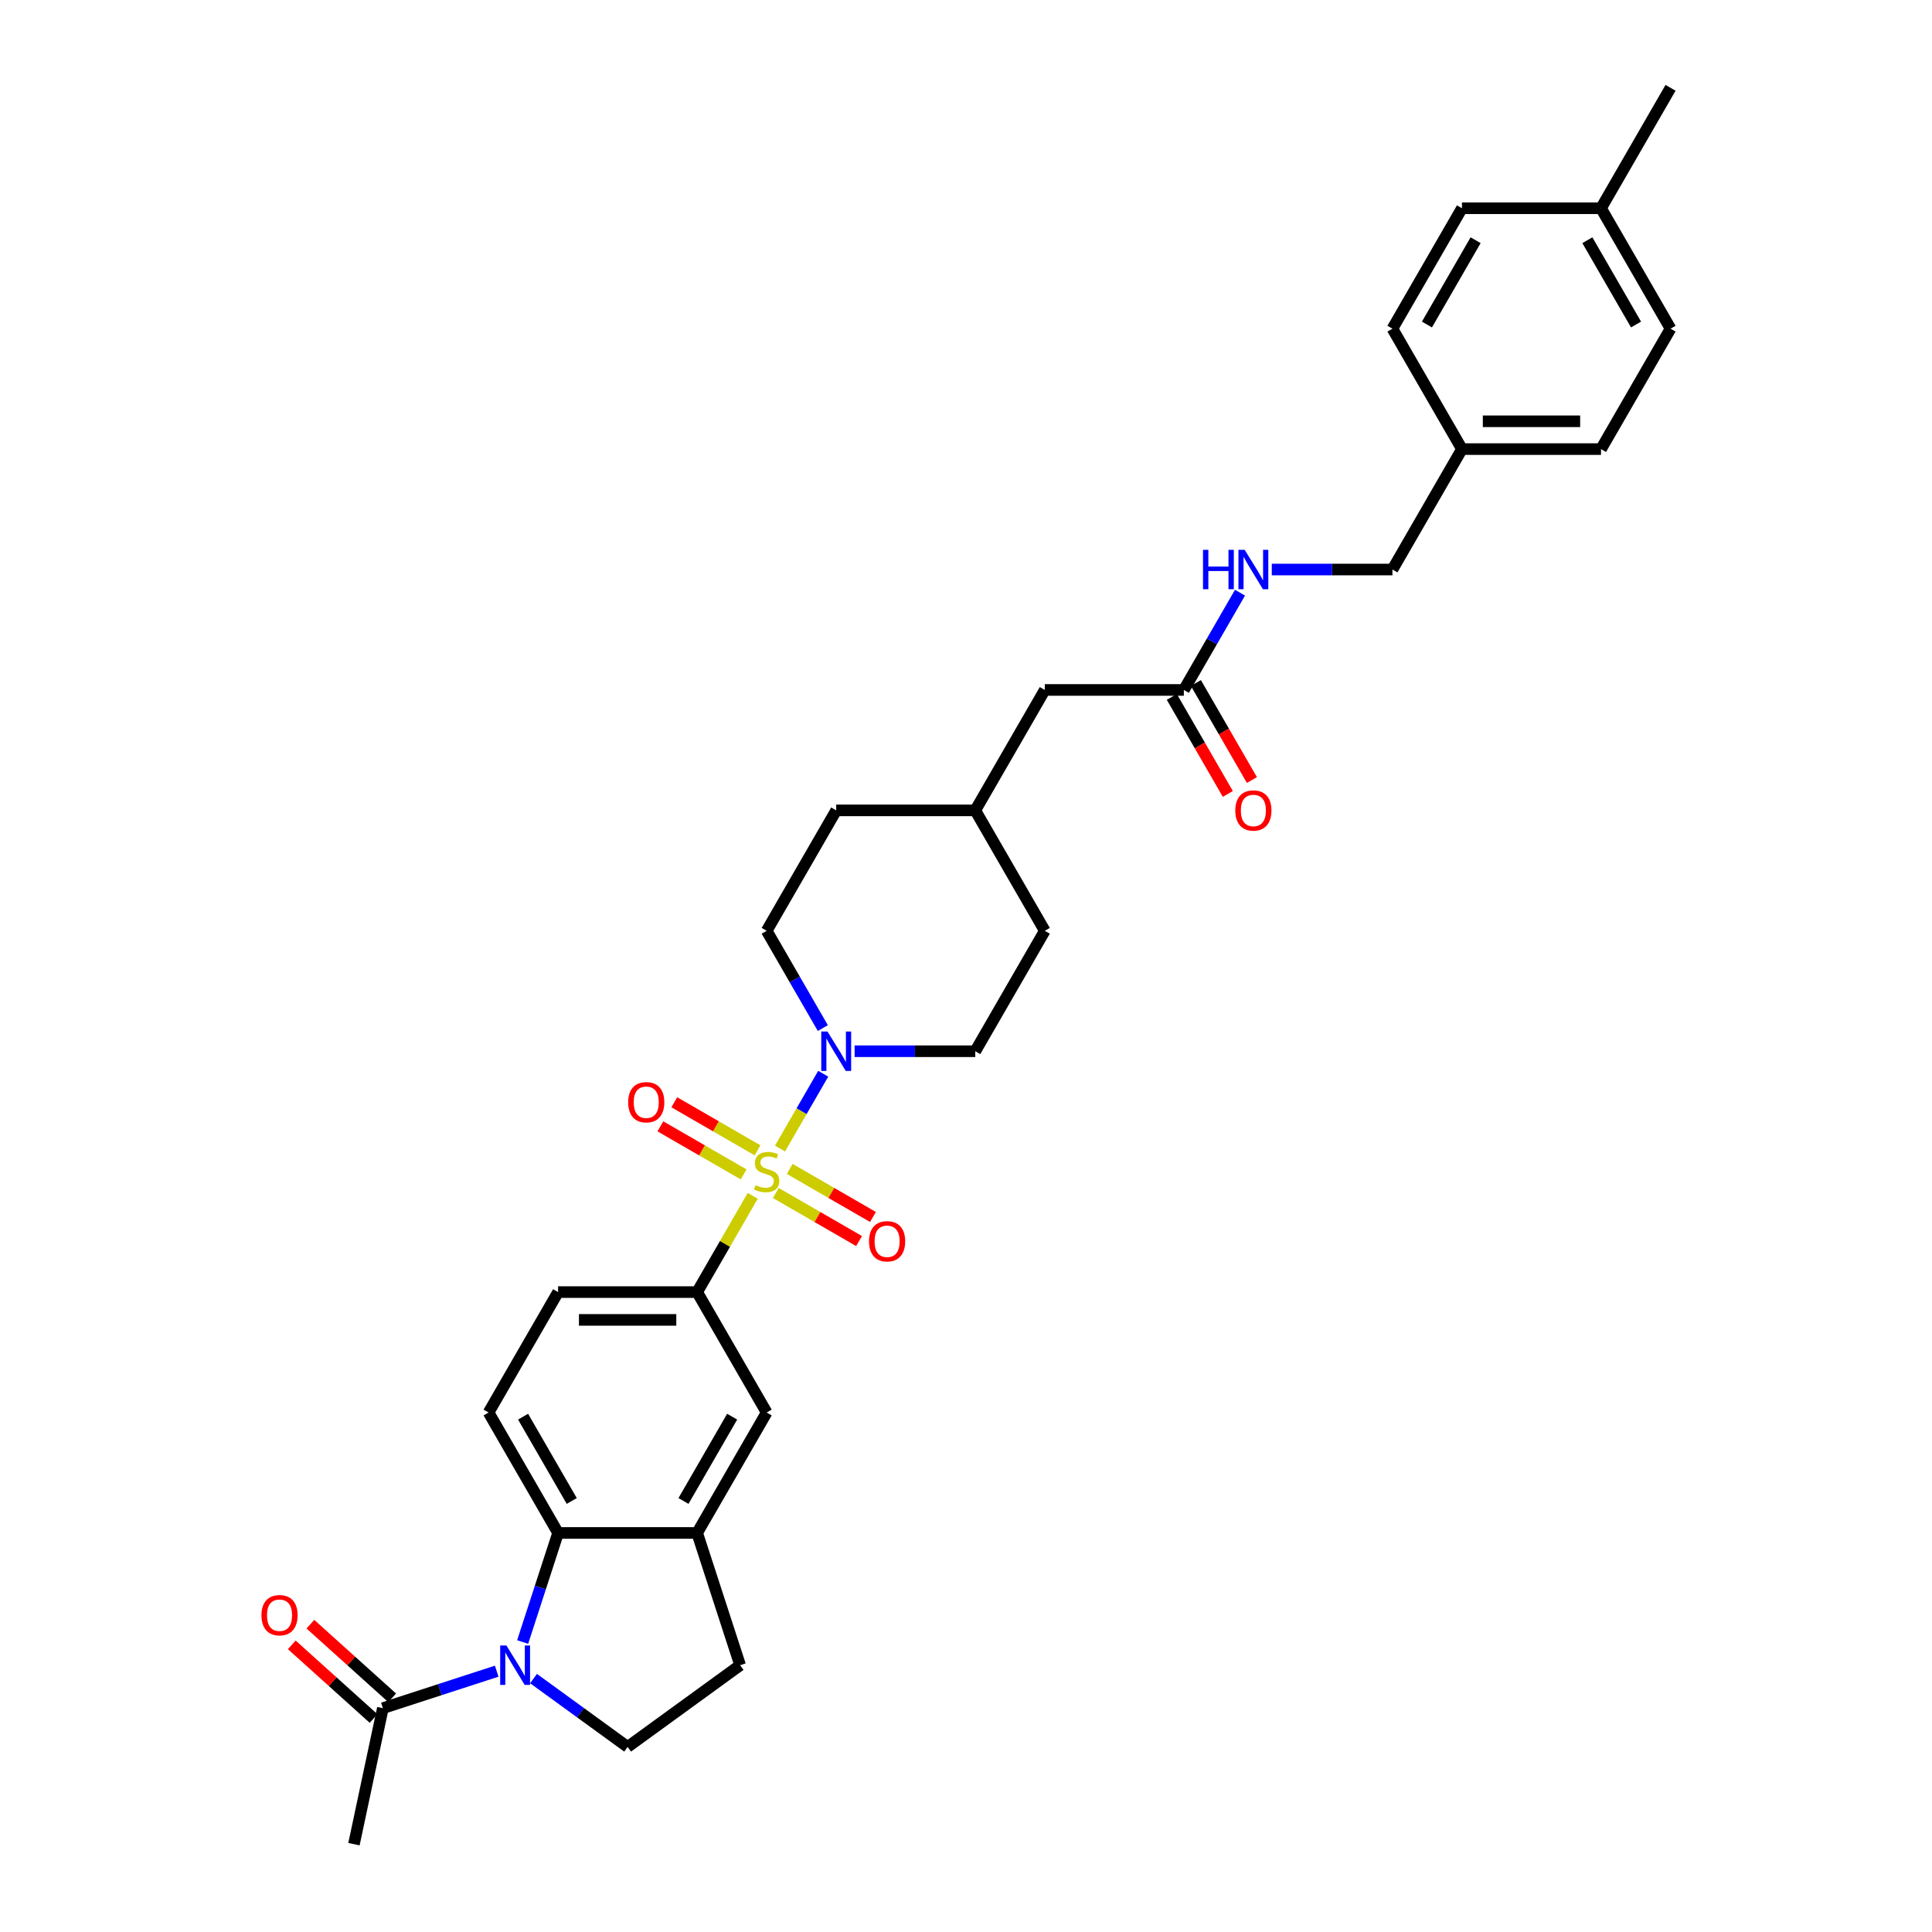 <?xml version='1.0' encoding='iso-8859-1'?>
<svg version='1.1' baseProfile='full'
              xmlns='http://www.w3.org/2000/svg'
                      xmlns:rdkit='http://www.rdkit.org/xml'
                      xmlns:xlink='http://www.w3.org/1999/xlink'
                  xml:space='preserve'
width='1000px' height='1000px' viewBox='0 0 1000 1000'>
<!-- END OF HEADER -->
<rect style='opacity:1.0;fill:#FFFFFF;stroke:none' width='1000' height='1000' x='0' y='0'> </rect>
<path class='bond-1' d='M 403.737,594.487 L 414.916,575.125' style='fill:none;fill-rule:evenodd;stroke:#CCCC00;stroke-width:6px;stroke-linecap:butt;stroke-linejoin:miter;stroke-opacity:1' />
<path class='bond-1' d='M 414.916,575.125 L 426.095,555.763' style='fill:none;fill-rule:evenodd;stroke:#0000FF;stroke-width:6px;stroke-linecap:butt;stroke-linejoin:miter;stroke-opacity:1' />
<path class='bond-3' d='M 389.608,618.959 L 375.226,643.871' style='fill:none;fill-rule:evenodd;stroke:#CCCC00;stroke-width:6px;stroke-linecap:butt;stroke-linejoin:miter;stroke-opacity:1' />
<path class='bond-3' d='M 375.226,643.871 L 360.843,668.782' style='fill:none;fill-rule:evenodd;stroke:#000000;stroke-width:6px;stroke-linecap:butt;stroke-linejoin:miter;stroke-opacity:1' />
<path class='bond-8' d='M 401.567,617.495 L 423.108,629.932' style='fill:none;fill-rule:evenodd;stroke:#CCCC00;stroke-width:6px;stroke-linecap:butt;stroke-linejoin:miter;stroke-opacity:1' />
<path class='bond-8' d='M 423.108,629.932 L 444.649,642.369' style='fill:none;fill-rule:evenodd;stroke:#FF0000;stroke-width:6px;stroke-linecap:butt;stroke-linejoin:miter;stroke-opacity:1' />
<path class='bond-8' d='M 408.764,605.028 L 430.305,617.465' style='fill:none;fill-rule:evenodd;stroke:#CCCC00;stroke-width:6px;stroke-linecap:butt;stroke-linejoin:miter;stroke-opacity:1' />
<path class='bond-8' d='M 430.305,617.465 L 451.847,629.902' style='fill:none;fill-rule:evenodd;stroke:#FF0000;stroke-width:6px;stroke-linecap:butt;stroke-linejoin:miter;stroke-opacity:1' />
<path class='bond-9' d='M 392.095,595.404 L 370.554,582.967' style='fill:none;fill-rule:evenodd;stroke:#CCCC00;stroke-width:6px;stroke-linecap:butt;stroke-linejoin:miter;stroke-opacity:1' />
<path class='bond-9' d='M 370.554,582.967 L 349.012,570.531' style='fill:none;fill-rule:evenodd;stroke:#FF0000;stroke-width:6px;stroke-linecap:butt;stroke-linejoin:miter;stroke-opacity:1' />
<path class='bond-9' d='M 384.897,607.871 L 363.356,595.434' style='fill:none;fill-rule:evenodd;stroke:#CCCC00;stroke-width:6px;stroke-linecap:butt;stroke-linejoin:miter;stroke-opacity:1' />
<path class='bond-9' d='M 363.356,595.434 L 341.815,582.997' style='fill:none;fill-rule:evenodd;stroke:#FF0000;stroke-width:6px;stroke-linecap:butt;stroke-linejoin:miter;stroke-opacity:1' />
<path class='bond-0' d='M 270.522,849.91 L 279.694,821.679' style='fill:none;fill-rule:evenodd;stroke:#0000FF;stroke-width:6px;stroke-linecap:butt;stroke-linejoin:miter;stroke-opacity:1' />
<path class='bond-0' d='M 279.694,821.679 L 288.867,793.448' style='fill:none;fill-rule:evenodd;stroke:#000000;stroke-width:6px;stroke-linecap:butt;stroke-linejoin:miter;stroke-opacity:1' />
<path class='bond-5' d='M 257.096,864.997 L 227.634,874.57' style='fill:none;fill-rule:evenodd;stroke:#0000FF;stroke-width:6px;stroke-linecap:butt;stroke-linejoin:miter;stroke-opacity:1' />
<path class='bond-5' d='M 227.634,874.57 L 198.172,884.143' style='fill:none;fill-rule:evenodd;stroke:#000000;stroke-width:6px;stroke-linecap:butt;stroke-linejoin:miter;stroke-opacity:1' />
<path class='bond-34' d='M 276.155,868.825 L 300.505,886.516' style='fill:none;fill-rule:evenodd;stroke:#0000FF;stroke-width:6px;stroke-linecap:butt;stroke-linejoin:miter;stroke-opacity:1' />
<path class='bond-34' d='M 300.505,886.516 L 324.855,904.207' style='fill:none;fill-rule:evenodd;stroke:#000000;stroke-width:6px;stroke-linecap:butt;stroke-linejoin:miter;stroke-opacity:1' />
<path class='bond-15' d='M 442.348,544.117 L 473.571,544.117' style='fill:none;fill-rule:evenodd;stroke:#0000FF;stroke-width:6px;stroke-linecap:butt;stroke-linejoin:miter;stroke-opacity:1' />
<path class='bond-15' d='M 473.571,544.117 L 504.794,544.117' style='fill:none;fill-rule:evenodd;stroke:#000000;stroke-width:6px;stroke-linecap:butt;stroke-linejoin:miter;stroke-opacity:1' />
<path class='bond-16' d='M 425.895,532.126 L 411.363,506.955' style='fill:none;fill-rule:evenodd;stroke:#0000FF;stroke-width:6px;stroke-linecap:butt;stroke-linejoin:miter;stroke-opacity:1' />
<path class='bond-16' d='M 411.363,506.955 L 396.831,481.784' style='fill:none;fill-rule:evenodd;stroke:#000000;stroke-width:6px;stroke-linecap:butt;stroke-linejoin:miter;stroke-opacity:1' />
<path class='bond-2' d='M 288.867,793.448 L 252.879,731.115' style='fill:none;fill-rule:evenodd;stroke:#000000;stroke-width:6px;stroke-linecap:butt;stroke-linejoin:miter;stroke-opacity:1' />
<path class='bond-2' d='M 295.936,776.9 L 270.744,733.267' style='fill:none;fill-rule:evenodd;stroke:#000000;stroke-width:6px;stroke-linecap:butt;stroke-linejoin:miter;stroke-opacity:1' />
<path class='bond-32' d='M 288.867,793.448 L 360.843,793.448' style='fill:none;fill-rule:evenodd;stroke:#000000;stroke-width:6px;stroke-linecap:butt;stroke-linejoin:miter;stroke-opacity:1' />
<path class='bond-7' d='M 360.843,668.782 L 396.831,731.115' style='fill:none;fill-rule:evenodd;stroke:#000000;stroke-width:6px;stroke-linecap:butt;stroke-linejoin:miter;stroke-opacity:1' />
<path class='bond-12' d='M 360.843,668.782 L 288.867,668.782' style='fill:none;fill-rule:evenodd;stroke:#000000;stroke-width:6px;stroke-linecap:butt;stroke-linejoin:miter;stroke-opacity:1' />
<path class='bond-12' d='M 350.046,683.178 L 299.664,683.178' style='fill:none;fill-rule:evenodd;stroke:#000000;stroke-width:6px;stroke-linecap:butt;stroke-linejoin:miter;stroke-opacity:1' />
<path class='bond-4' d='M 360.843,793.448 L 396.831,731.115' style='fill:none;fill-rule:evenodd;stroke:#000000;stroke-width:6px;stroke-linecap:butt;stroke-linejoin:miter;stroke-opacity:1' />
<path class='bond-4' d='M 353.774,776.9 L 378.966,733.267' style='fill:none;fill-rule:evenodd;stroke:#000000;stroke-width:6px;stroke-linecap:butt;stroke-linejoin:miter;stroke-opacity:1' />
<path class='bond-13' d='M 360.843,793.448 L 383.085,861.901' style='fill:none;fill-rule:evenodd;stroke:#000000;stroke-width:6px;stroke-linecap:butt;stroke-linejoin:miter;stroke-opacity:1' />
<path class='bond-17' d='M 202.989,878.794 L 181.823,859.736' style='fill:none;fill-rule:evenodd;stroke:#000000;stroke-width:6px;stroke-linecap:butt;stroke-linejoin:miter;stroke-opacity:1' />
<path class='bond-17' d='M 181.823,859.736 L 160.656,840.678' style='fill:none;fill-rule:evenodd;stroke:#FF0000;stroke-width:6px;stroke-linecap:butt;stroke-linejoin:miter;stroke-opacity:1' />
<path class='bond-17' d='M 193.356,889.491 L 172.19,870.433' style='fill:none;fill-rule:evenodd;stroke:#000000;stroke-width:6px;stroke-linecap:butt;stroke-linejoin:miter;stroke-opacity:1' />
<path class='bond-17' d='M 172.19,870.433 L 151.024,851.375' style='fill:none;fill-rule:evenodd;stroke:#FF0000;stroke-width:6px;stroke-linecap:butt;stroke-linejoin:miter;stroke-opacity:1' />
<path class='bond-30' d='M 198.172,884.143 L 183.208,954.545' style='fill:none;fill-rule:evenodd;stroke:#000000;stroke-width:6px;stroke-linecap:butt;stroke-linejoin:miter;stroke-opacity:1' />
<path class='bond-6' d='M 324.855,904.207 L 383.085,861.901' style='fill:none;fill-rule:evenodd;stroke:#000000;stroke-width:6px;stroke-linecap:butt;stroke-linejoin:miter;stroke-opacity:1' />
<path class='bond-10' d='M 252.879,731.115 L 288.867,668.782' style='fill:none;fill-rule:evenodd;stroke:#000000;stroke-width:6px;stroke-linecap:butt;stroke-linejoin:miter;stroke-opacity:1' />
<path class='bond-11' d='M 612.758,357.118 L 540.782,357.118' style='fill:none;fill-rule:evenodd;stroke:#000000;stroke-width:6px;stroke-linecap:butt;stroke-linejoin:miter;stroke-opacity:1' />
<path class='bond-14' d='M 612.758,357.118 L 627.29,331.948' style='fill:none;fill-rule:evenodd;stroke:#000000;stroke-width:6px;stroke-linecap:butt;stroke-linejoin:miter;stroke-opacity:1' />
<path class='bond-14' d='M 627.29,331.948 L 641.823,306.777' style='fill:none;fill-rule:evenodd;stroke:#0000FF;stroke-width:6px;stroke-linecap:butt;stroke-linejoin:miter;stroke-opacity:1' />
<path class='bond-18' d='M 606.525,360.717 L 621.024,385.83' style='fill:none;fill-rule:evenodd;stroke:#000000;stroke-width:6px;stroke-linecap:butt;stroke-linejoin:miter;stroke-opacity:1' />
<path class='bond-18' d='M 621.024,385.83 L 635.523,410.944' style='fill:none;fill-rule:evenodd;stroke:#FF0000;stroke-width:6px;stroke-linecap:butt;stroke-linejoin:miter;stroke-opacity:1' />
<path class='bond-18' d='M 618.991,353.52 L 633.49,378.633' style='fill:none;fill-rule:evenodd;stroke:#000000;stroke-width:6px;stroke-linecap:butt;stroke-linejoin:miter;stroke-opacity:1' />
<path class='bond-18' d='M 633.49,378.633 L 647.989,403.746' style='fill:none;fill-rule:evenodd;stroke:#FF0000;stroke-width:6px;stroke-linecap:butt;stroke-linejoin:miter;stroke-opacity:1' />
<path class='bond-20' d='M 658.275,294.786 L 689.498,294.786' style='fill:none;fill-rule:evenodd;stroke:#0000FF;stroke-width:6px;stroke-linecap:butt;stroke-linejoin:miter;stroke-opacity:1' />
<path class='bond-20' d='M 689.498,294.786 L 720.721,294.786' style='fill:none;fill-rule:evenodd;stroke:#000000;stroke-width:6px;stroke-linecap:butt;stroke-linejoin:miter;stroke-opacity:1' />
<path class='bond-22' d='M 504.794,544.117 L 540.782,481.784' style='fill:none;fill-rule:evenodd;stroke:#000000;stroke-width:6px;stroke-linecap:butt;stroke-linejoin:miter;stroke-opacity:1' />
<path class='bond-23' d='M 396.831,481.784 L 432.819,419.451' style='fill:none;fill-rule:evenodd;stroke:#000000;stroke-width:6px;stroke-linecap:butt;stroke-linejoin:miter;stroke-opacity:1' />
<path class='bond-19' d='M 540.782,357.118 L 504.794,419.451' style='fill:none;fill-rule:evenodd;stroke:#000000;stroke-width:6px;stroke-linecap:butt;stroke-linejoin:miter;stroke-opacity:1' />
<path class='bond-21' d='M 720.721,294.786 L 756.709,232.453' style='fill:none;fill-rule:evenodd;stroke:#000000;stroke-width:6px;stroke-linecap:butt;stroke-linejoin:miter;stroke-opacity:1' />
<path class='bond-26' d='M 756.709,232.453 L 720.721,170.12' style='fill:none;fill-rule:evenodd;stroke:#000000;stroke-width:6px;stroke-linecap:butt;stroke-linejoin:miter;stroke-opacity:1' />
<path class='bond-27' d='M 756.709,232.453 L 828.685,232.453' style='fill:none;fill-rule:evenodd;stroke:#000000;stroke-width:6px;stroke-linecap:butt;stroke-linejoin:miter;stroke-opacity:1' />
<path class='bond-27' d='M 767.506,218.058 L 817.889,218.058' style='fill:none;fill-rule:evenodd;stroke:#000000;stroke-width:6px;stroke-linecap:butt;stroke-linejoin:miter;stroke-opacity:1' />
<path class='bond-33' d='M 540.782,481.784 L 504.794,419.451' style='fill:none;fill-rule:evenodd;stroke:#000000;stroke-width:6px;stroke-linecap:butt;stroke-linejoin:miter;stroke-opacity:1' />
<path class='bond-24' d='M 432.819,419.451 L 504.794,419.451' style='fill:none;fill-rule:evenodd;stroke:#000000;stroke-width:6px;stroke-linecap:butt;stroke-linejoin:miter;stroke-opacity:1' />
<path class='bond-25' d='M 828.685,107.787 L 864.673,170.12' style='fill:none;fill-rule:evenodd;stroke:#000000;stroke-width:6px;stroke-linecap:butt;stroke-linejoin:miter;stroke-opacity:1' />
<path class='bond-25' d='M 821.616,124.335 L 846.808,167.968' style='fill:none;fill-rule:evenodd;stroke:#000000;stroke-width:6px;stroke-linecap:butt;stroke-linejoin:miter;stroke-opacity:1' />
<path class='bond-31' d='M 828.685,107.787 L 864.673,45.455' style='fill:none;fill-rule:evenodd;stroke:#000000;stroke-width:6px;stroke-linecap:butt;stroke-linejoin:miter;stroke-opacity:1' />
<path class='bond-35' d='M 828.685,107.787 L 756.709,107.787' style='fill:none;fill-rule:evenodd;stroke:#000000;stroke-width:6px;stroke-linecap:butt;stroke-linejoin:miter;stroke-opacity:1' />
<path class='bond-28' d='M 720.721,170.12 L 756.709,107.787' style='fill:none;fill-rule:evenodd;stroke:#000000;stroke-width:6px;stroke-linecap:butt;stroke-linejoin:miter;stroke-opacity:1' />
<path class='bond-28' d='M 738.586,167.968 L 763.778,124.335' style='fill:none;fill-rule:evenodd;stroke:#000000;stroke-width:6px;stroke-linecap:butt;stroke-linejoin:miter;stroke-opacity:1' />
<path class='bond-29' d='M 828.685,232.453 L 864.673,170.12' style='fill:none;fill-rule:evenodd;stroke:#000000;stroke-width:6px;stroke-linecap:butt;stroke-linejoin:miter;stroke-opacity:1' />
<path  class='atom-0' d='M 391.073 613.446
Q 391.303 613.532, 392.253 613.935
Q 393.203 614.338, 394.24 614.597
Q 395.305 614.828, 396.341 614.828
Q 398.27 614.828, 399.393 613.906
Q 400.516 612.956, 400.516 611.315
Q 400.516 610.192, 399.94 609.501
Q 399.393 608.81, 398.529 608.436
Q 397.666 608.062, 396.226 607.63
Q 394.412 607.083, 393.318 606.565
Q 392.253 606.047, 391.476 604.952
Q 390.727 603.858, 390.727 602.016
Q 390.727 599.454, 392.455 597.87
Q 394.211 596.287, 397.666 596.287
Q 400.026 596.287, 402.704 597.409
L 402.042 599.626
Q 399.595 598.619, 397.752 598.619
Q 395.765 598.619, 394.671 599.454
Q 393.577 600.26, 393.606 601.67
Q 393.606 602.764, 394.153 603.427
Q 394.729 604.089, 395.535 604.463
Q 396.37 604.837, 397.752 605.269
Q 399.595 605.845, 400.689 606.421
Q 401.783 606.997, 402.56 608.177
Q 403.366 609.329, 403.366 611.315
Q 403.366 614.137, 401.466 615.662
Q 399.595 617.16, 396.456 617.16
Q 394.643 617.16, 393.261 616.757
Q 391.908 616.382, 390.295 615.72
L 391.073 613.446
' fill='#CCCC00'/>
<path  class='atom-1' d='M 262.12 851.709
L 268.799 862.505
Q 269.461 863.571, 270.527 865.5
Q 271.592 867.429, 271.649 867.544
L 271.649 851.709
L 274.356 851.709
L 274.356 872.093
L 271.563 872.093
L 264.394 860.289
Q 263.559 858.907, 262.667 857.323
Q 261.803 855.74, 261.544 855.25
L 261.544 872.093
L 258.895 872.093
L 258.895 851.709
L 262.12 851.709
' fill='#0000FF'/>
<path  class='atom-2' d='M 428.313 533.925
L 434.992 544.721
Q 435.654 545.787, 436.72 547.716
Q 437.785 549.645, 437.842 549.76
L 437.842 533.925
L 440.549 533.925
L 440.549 554.309
L 437.756 554.309
L 430.587 542.505
Q 429.752 541.123, 428.86 539.539
Q 427.996 537.956, 427.737 537.466
L 427.737 554.309
L 425.088 554.309
L 425.088 533.925
L 428.313 533.925
' fill='#0000FF'/>
<path  class='atom-9' d='M 449.807 642.495
Q 449.807 637.601, 452.225 634.866
Q 454.643 632.131, 459.163 632.131
Q 463.684 632.131, 466.102 634.866
Q 468.52 637.601, 468.52 642.495
Q 468.52 647.447, 466.073 650.268
Q 463.626 653.061, 459.163 653.061
Q 454.672 653.061, 452.225 650.268
Q 449.807 647.476, 449.807 642.495
M 459.163 650.758
Q 462.273 650.758, 463.943 648.685
Q 465.641 646.583, 465.641 642.495
Q 465.641 638.493, 463.943 636.478
Q 462.273 634.434, 459.163 634.434
Q 456.054 634.434, 454.356 636.449
Q 452.686 638.464, 452.686 642.495
Q 452.686 646.612, 454.356 648.685
Q 456.054 650.758, 459.163 650.758
' fill='#FF0000'/>
<path  class='atom-10' d='M 325.141 570.519
Q 325.141 565.625, 327.559 562.89
Q 329.978 560.155, 334.498 560.155
Q 339.018 560.155, 341.436 562.89
Q 343.855 565.625, 343.855 570.519
Q 343.855 575.471, 341.408 578.293
Q 338.96 581.085, 334.498 581.085
Q 330.007 581.085, 327.559 578.293
Q 325.141 575.5, 325.141 570.519
M 334.498 578.782
Q 337.607 578.782, 339.277 576.709
Q 340.976 574.608, 340.976 570.519
Q 340.976 566.517, 339.277 564.502
Q 337.607 562.458, 334.498 562.458
Q 331.389 562.458, 329.69 564.473
Q 328.02 566.489, 328.02 570.519
Q 328.02 574.636, 329.69 576.709
Q 331.389 578.782, 334.498 578.782
' fill='#FF0000'/>
<path  class='atom-15' d='M 622.676 284.594
L 625.44 284.594
L 625.44 293.26
L 635.862 293.26
L 635.862 284.594
L 638.626 284.594
L 638.626 304.977
L 635.862 304.977
L 635.862 295.563
L 625.44 295.563
L 625.44 304.977
L 622.676 304.977
L 622.676 284.594
' fill='#0000FF'/>
<path  class='atom-15' d='M 644.24 284.594
L 650.919 295.39
Q 651.581 296.456, 652.647 298.384
Q 653.712 300.313, 653.77 300.429
L 653.77 284.594
L 656.476 284.594
L 656.476 304.977
L 653.683 304.977
L 646.514 293.173
Q 645.679 291.791, 644.787 290.208
Q 643.923 288.625, 643.664 288.135
L 643.664 304.977
L 641.015 304.977
L 641.015 284.594
L 644.24 284.594
' fill='#0000FF'/>
<path  class='atom-18' d='M 135.327 836.039
Q 135.327 831.145, 137.746 828.41
Q 140.164 825.675, 144.684 825.675
Q 149.204 825.675, 151.623 828.41
Q 154.041 831.145, 154.041 836.039
Q 154.041 840.991, 151.594 843.812
Q 149.147 846.605, 144.684 846.605
Q 140.193 846.605, 137.746 843.812
Q 135.327 841.02, 135.327 836.039
M 144.684 844.302
Q 147.793 844.302, 149.463 842.229
Q 151.162 840.127, 151.162 836.039
Q 151.162 832.037, 149.463 830.022
Q 147.793 827.978, 144.684 827.978
Q 141.575 827.978, 139.876 829.993
Q 138.206 832.008, 138.206 836.039
Q 138.206 840.156, 139.876 842.229
Q 141.575 844.302, 144.684 844.302
' fill='#FF0000'/>
<path  class='atom-19' d='M 639.389 419.509
Q 639.389 414.614, 641.807 411.879
Q 644.226 409.144, 648.746 409.144
Q 653.266 409.144, 655.684 411.879
Q 658.102 414.614, 658.102 419.509
Q 658.102 424.461, 655.655 427.282
Q 653.208 430.075, 648.746 430.075
Q 644.254 430.075, 641.807 427.282
Q 639.389 424.49, 639.389 419.509
M 648.746 427.772
Q 651.855 427.772, 653.525 425.699
Q 655.223 423.597, 655.223 419.509
Q 655.223 415.507, 653.525 413.492
Q 651.855 411.448, 648.746 411.448
Q 645.636 411.448, 643.938 413.463
Q 642.268 415.478, 642.268 419.509
Q 642.268 423.626, 643.938 425.699
Q 645.636 427.772, 648.746 427.772
' fill='#FF0000'/>
</svg>
